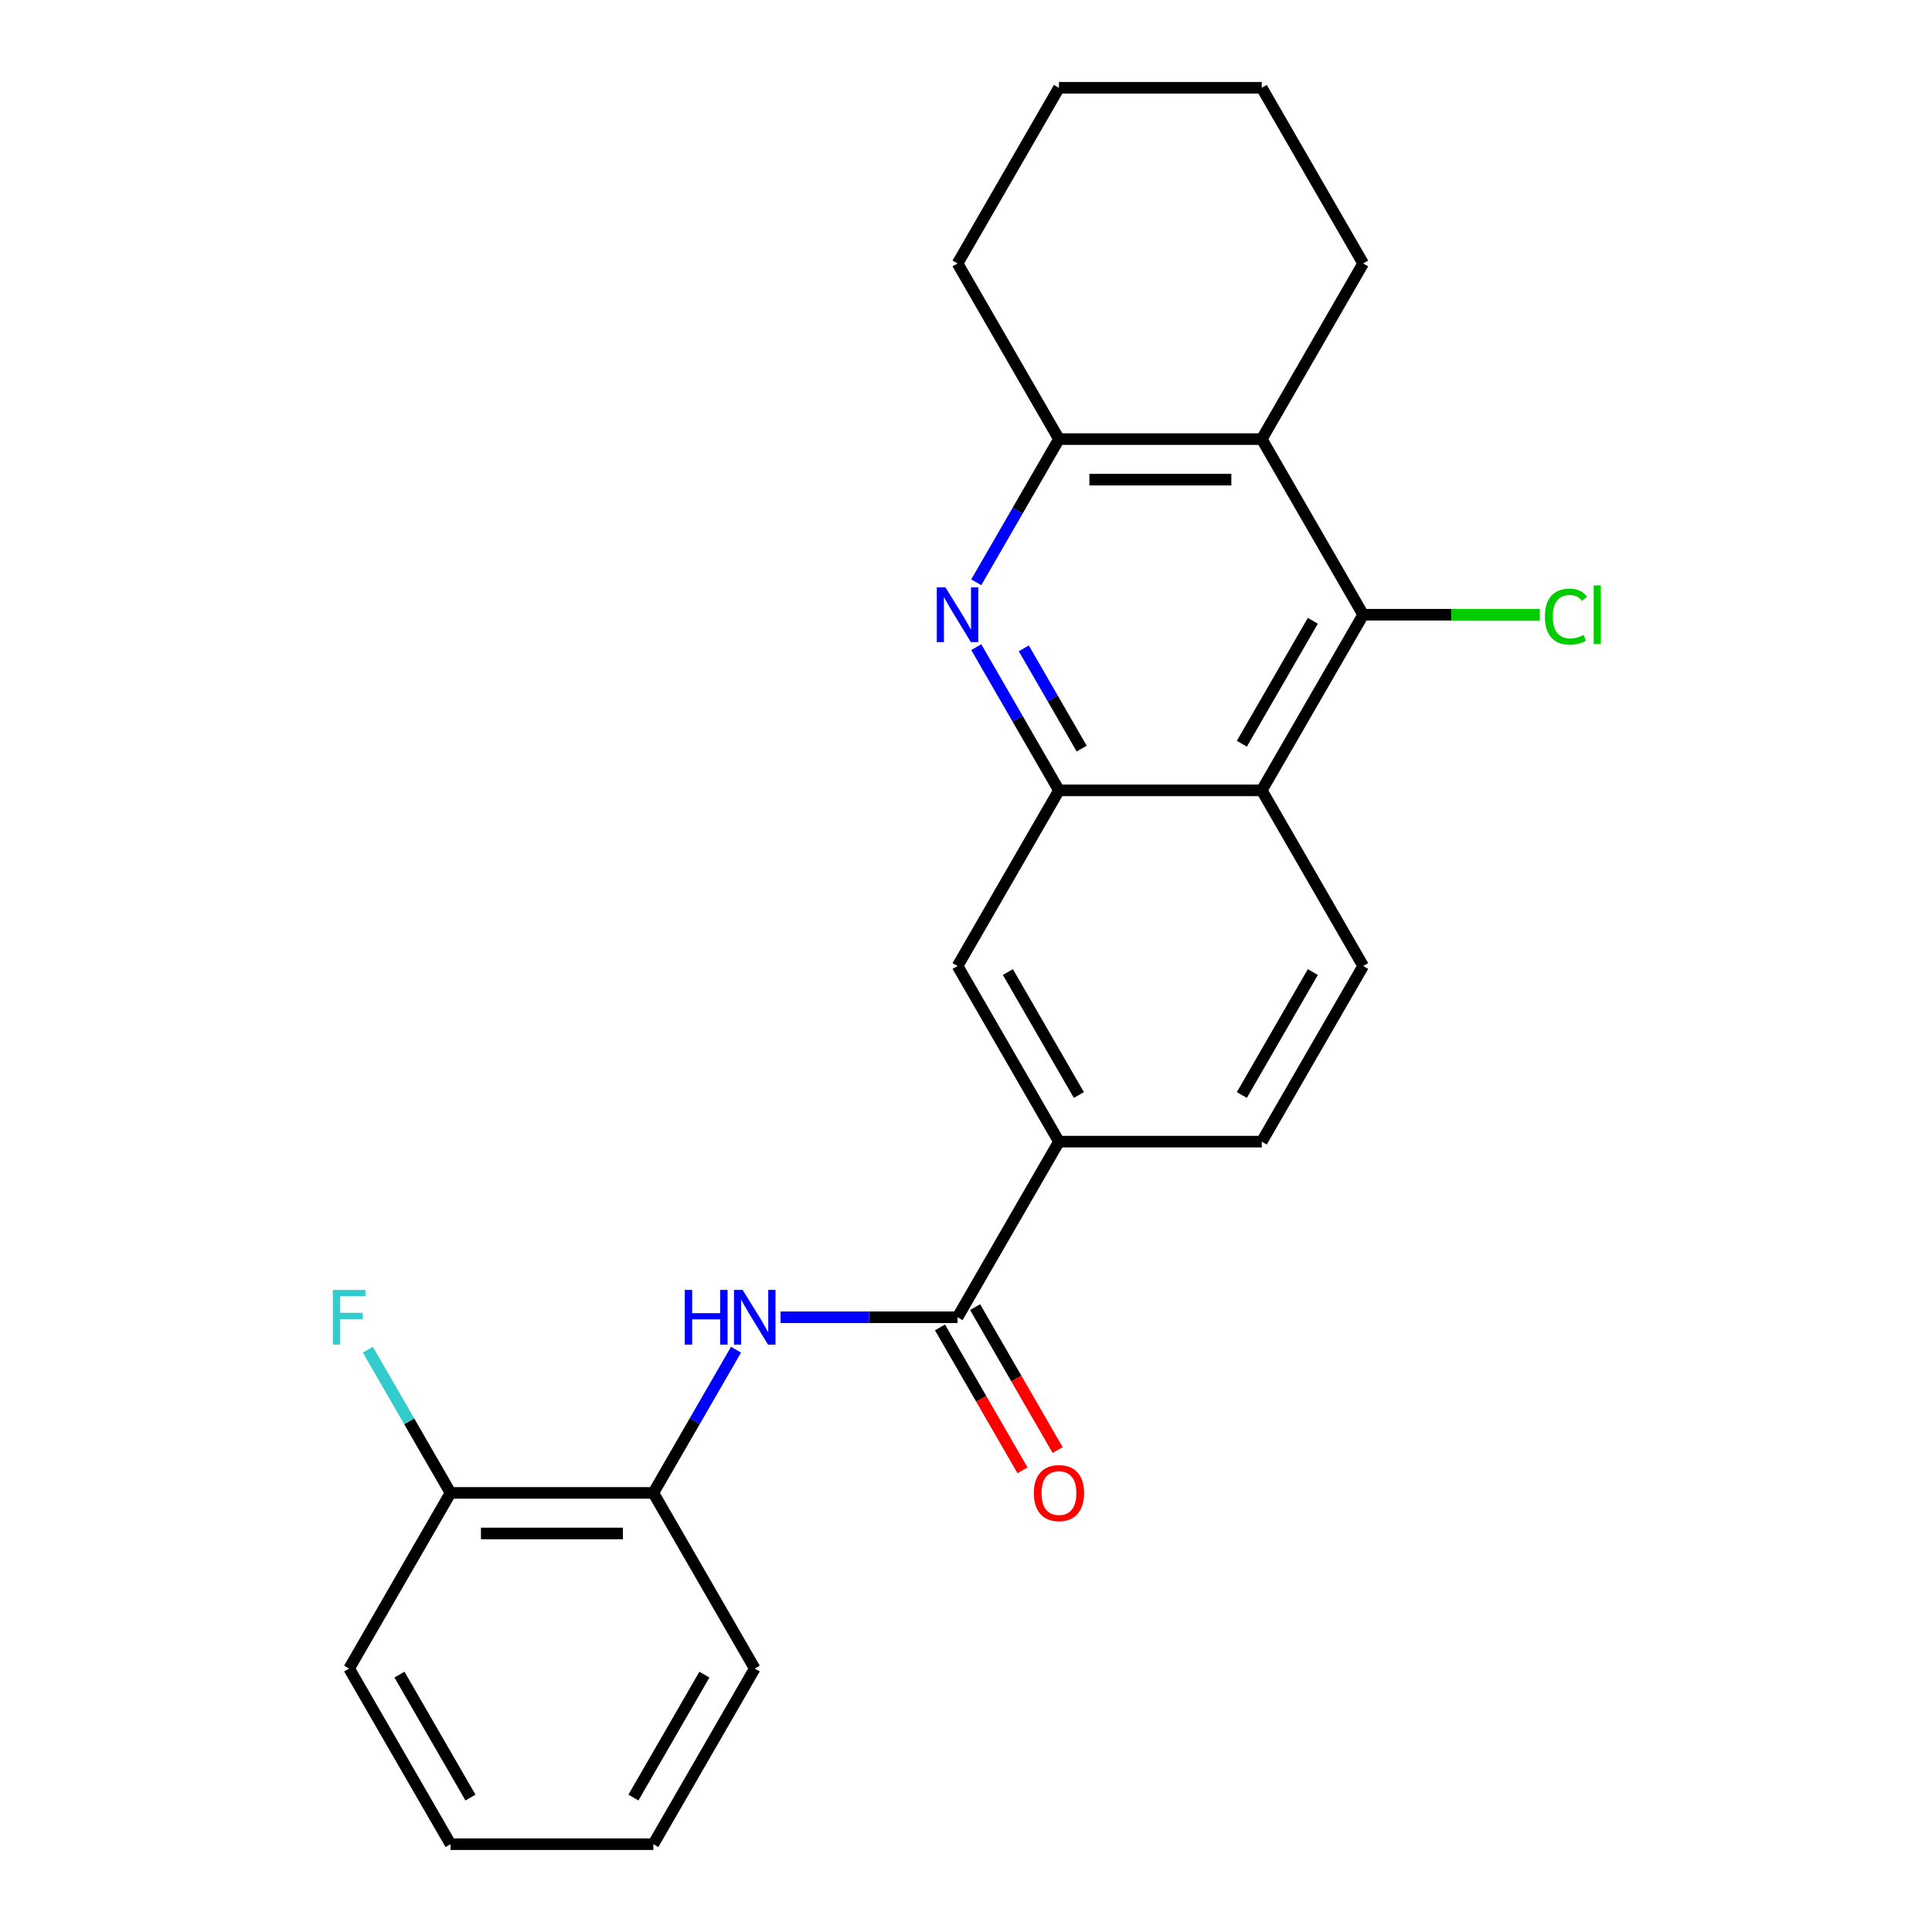 <?xml version='1.0' encoding='iso-8859-1'?>
<svg version='1.1' baseProfile='full'
              xmlns='http://www.w3.org/2000/svg'
                      xmlns:rdkit='http://www.rdkit.org/xml'
                      xmlns:xlink='http://www.w3.org/1999/xlink'
                  xml:space='preserve'
width='1000px' height='1000px' viewBox='0 0 1000 1000'>
<!-- END OF HEADER -->
<rect style='opacity:1.0;fill:#FFFFFF;stroke:none' width='1000' height='1000' x='0' y='0'> </rect>
<path class='bond-0' d='M 505.318,334.966 L 526.716,372.029' style='fill:none;fill-rule:evenodd;stroke:#0000FF;stroke-width:6px;stroke-linecap:butt;stroke-linejoin:miter;stroke-opacity:1' />
<path class='bond-0' d='M 526.716,372.029 L 548.114,409.091' style='fill:none;fill-rule:evenodd;stroke:#000000;stroke-width:6px;stroke-linecap:butt;stroke-linejoin:miter;stroke-opacity:1' />
<path class='bond-0' d='M 529.919,335.588 L 544.898,361.531' style='fill:none;fill-rule:evenodd;stroke:#0000FF;stroke-width:6px;stroke-linecap:butt;stroke-linejoin:miter;stroke-opacity:1' />
<path class='bond-0' d='M 544.898,361.531 L 559.876,387.475' style='fill:none;fill-rule:evenodd;stroke:#000000;stroke-width:6px;stroke-linecap:butt;stroke-linejoin:miter;stroke-opacity:1' />
<path class='bond-5' d='M 505.318,301.397 L 526.716,264.335' style='fill:none;fill-rule:evenodd;stroke:#0000FF;stroke-width:6px;stroke-linecap:butt;stroke-linejoin:miter;stroke-opacity:1' />
<path class='bond-5' d='M 526.716,264.335 L 548.114,227.273' style='fill:none;fill-rule:evenodd;stroke:#000000;stroke-width:6px;stroke-linecap:butt;stroke-linejoin:miter;stroke-opacity:1' />
<path class='bond-1' d='M 548.114,409.091 L 653.086,409.091' style='fill:none;fill-rule:evenodd;stroke:#000000;stroke-width:6px;stroke-linecap:butt;stroke-linejoin:miter;stroke-opacity:1' />
<path class='bond-8' d='M 548.114,409.091 L 495.627,500' style='fill:none;fill-rule:evenodd;stroke:#000000;stroke-width:6px;stroke-linecap:butt;stroke-linejoin:miter;stroke-opacity:1' />
<path class='bond-9' d='M 653.086,409.091 L 705.573,500' style='fill:none;fill-rule:evenodd;stroke:#000000;stroke-width:6px;stroke-linecap:butt;stroke-linejoin:miter;stroke-opacity:1' />
<path class='bond-24' d='M 653.086,409.091 L 705.573,318.182' style='fill:none;fill-rule:evenodd;stroke:#000000;stroke-width:6px;stroke-linecap:butt;stroke-linejoin:miter;stroke-opacity:1' />
<path class='bond-24' d='M 642.778,384.957 L 679.518,321.321' style='fill:none;fill-rule:evenodd;stroke:#000000;stroke-width:6px;stroke-linecap:butt;stroke-linejoin:miter;stroke-opacity:1' />
<path class='bond-2' d='M 705.573,318.182 L 653.086,227.273' style='fill:none;fill-rule:evenodd;stroke:#000000;stroke-width:6px;stroke-linecap:butt;stroke-linejoin:miter;stroke-opacity:1' />
<path class='bond-14' d='M 705.573,318.182 L 751.287,318.182' style='fill:none;fill-rule:evenodd;stroke:#000000;stroke-width:6px;stroke-linecap:butt;stroke-linejoin:miter;stroke-opacity:1' />
<path class='bond-14' d='M 751.287,318.182 L 797.001,318.182' style='fill:none;fill-rule:evenodd;stroke:#00CC00;stroke-width:6px;stroke-linecap:butt;stroke-linejoin:miter;stroke-opacity:1' />
<path class='bond-3' d='M 653.086,227.273 L 548.114,227.273' style='fill:none;fill-rule:evenodd;stroke:#000000;stroke-width:6px;stroke-linecap:butt;stroke-linejoin:miter;stroke-opacity:1' />
<path class='bond-3' d='M 637.341,248.267 L 563.86,248.267' style='fill:none;fill-rule:evenodd;stroke:#000000;stroke-width:6px;stroke-linecap:butt;stroke-linejoin:miter;stroke-opacity:1' />
<path class='bond-16' d='M 653.086,227.273 L 705.573,136.364' style='fill:none;fill-rule:evenodd;stroke:#000000;stroke-width:6px;stroke-linecap:butt;stroke-linejoin:miter;stroke-opacity:1' />
<path class='bond-4' d='M 495.627,681.818 L 548.114,590.909' style='fill:none;fill-rule:evenodd;stroke:#000000;stroke-width:6px;stroke-linecap:butt;stroke-linejoin:miter;stroke-opacity:1' />
<path class='bond-6' d='M 495.627,681.818 L 449.823,681.818' style='fill:none;fill-rule:evenodd;stroke:#000000;stroke-width:6px;stroke-linecap:butt;stroke-linejoin:miter;stroke-opacity:1' />
<path class='bond-6' d='M 449.823,681.818 L 404.019,681.818' style='fill:none;fill-rule:evenodd;stroke:#0000FF;stroke-width:6px;stroke-linecap:butt;stroke-linejoin:miter;stroke-opacity:1' />
<path class='bond-11' d='M 486.536,687.067 L 507.888,724.049' style='fill:none;fill-rule:evenodd;stroke:#000000;stroke-width:6px;stroke-linecap:butt;stroke-linejoin:miter;stroke-opacity:1' />
<path class='bond-11' d='M 507.888,724.049 L 529.24,761.032' style='fill:none;fill-rule:evenodd;stroke:#FF0000;stroke-width:6px;stroke-linecap:butt;stroke-linejoin:miter;stroke-opacity:1' />
<path class='bond-11' d='M 504.718,676.57 L 526.07,713.552' style='fill:none;fill-rule:evenodd;stroke:#000000;stroke-width:6px;stroke-linecap:butt;stroke-linejoin:miter;stroke-opacity:1' />
<path class='bond-11' d='M 526.07,713.552 L 547.422,750.534' style='fill:none;fill-rule:evenodd;stroke:#FF0000;stroke-width:6px;stroke-linecap:butt;stroke-linejoin:miter;stroke-opacity:1' />
<path class='bond-17' d='M 548.114,227.273 L 495.627,136.364' style='fill:none;fill-rule:evenodd;stroke:#000000;stroke-width:6px;stroke-linecap:butt;stroke-linejoin:miter;stroke-opacity:1' />
<path class='bond-10' d='M 380.964,698.603 L 359.566,735.665' style='fill:none;fill-rule:evenodd;stroke:#0000FF;stroke-width:6px;stroke-linecap:butt;stroke-linejoin:miter;stroke-opacity:1' />
<path class='bond-10' d='M 359.566,735.665 L 338.168,772.727' style='fill:none;fill-rule:evenodd;stroke:#000000;stroke-width:6px;stroke-linecap:butt;stroke-linejoin:miter;stroke-opacity:1' />
<path class='bond-7' d='M 548.114,590.909 L 495.627,500' style='fill:none;fill-rule:evenodd;stroke:#000000;stroke-width:6px;stroke-linecap:butt;stroke-linejoin:miter;stroke-opacity:1' />
<path class='bond-7' d='M 558.423,566.775 L 521.682,503.139' style='fill:none;fill-rule:evenodd;stroke:#000000;stroke-width:6px;stroke-linecap:butt;stroke-linejoin:miter;stroke-opacity:1' />
<path class='bond-12' d='M 548.114,590.909 L 653.086,590.909' style='fill:none;fill-rule:evenodd;stroke:#000000;stroke-width:6px;stroke-linecap:butt;stroke-linejoin:miter;stroke-opacity:1' />
<path class='bond-26' d='M 705.573,500 L 653.086,590.909' style='fill:none;fill-rule:evenodd;stroke:#000000;stroke-width:6px;stroke-linecap:butt;stroke-linejoin:miter;stroke-opacity:1' />
<path class='bond-26' d='M 679.518,503.139 L 642.778,566.775' style='fill:none;fill-rule:evenodd;stroke:#000000;stroke-width:6px;stroke-linecap:butt;stroke-linejoin:miter;stroke-opacity:1' />
<path class='bond-13' d='M 338.168,772.727 L 233.195,772.727' style='fill:none;fill-rule:evenodd;stroke:#000000;stroke-width:6px;stroke-linecap:butt;stroke-linejoin:miter;stroke-opacity:1' />
<path class='bond-13' d='M 322.422,793.722 L 248.941,793.722' style='fill:none;fill-rule:evenodd;stroke:#000000;stroke-width:6px;stroke-linecap:butt;stroke-linejoin:miter;stroke-opacity:1' />
<path class='bond-18' d='M 338.168,772.727 L 390.654,863.636' style='fill:none;fill-rule:evenodd;stroke:#000000;stroke-width:6px;stroke-linecap:butt;stroke-linejoin:miter;stroke-opacity:1' />
<path class='bond-15' d='M 233.195,772.727 L 211.797,735.665' style='fill:none;fill-rule:evenodd;stroke:#000000;stroke-width:6px;stroke-linecap:butt;stroke-linejoin:miter;stroke-opacity:1' />
<path class='bond-15' d='M 211.797,735.665 L 190.399,698.603' style='fill:none;fill-rule:evenodd;stroke:#33CCCC;stroke-width:6px;stroke-linecap:butt;stroke-linejoin:miter;stroke-opacity:1' />
<path class='bond-19' d='M 233.195,772.727 L 180.709,863.636' style='fill:none;fill-rule:evenodd;stroke:#000000;stroke-width:6px;stroke-linecap:butt;stroke-linejoin:miter;stroke-opacity:1' />
<path class='bond-25' d='M 705.573,136.364 L 653.086,45.455' style='fill:none;fill-rule:evenodd;stroke:#000000;stroke-width:6px;stroke-linecap:butt;stroke-linejoin:miter;stroke-opacity:1' />
<path class='bond-21' d='M 495.627,136.364 L 548.114,45.455' style='fill:none;fill-rule:evenodd;stroke:#000000;stroke-width:6px;stroke-linecap:butt;stroke-linejoin:miter;stroke-opacity:1' />
<path class='bond-22' d='M 390.654,863.636 L 338.168,954.545' style='fill:none;fill-rule:evenodd;stroke:#000000;stroke-width:6px;stroke-linecap:butt;stroke-linejoin:miter;stroke-opacity:1' />
<path class='bond-22' d='M 364.6,866.775 L 327.859,930.412' style='fill:none;fill-rule:evenodd;stroke:#000000;stroke-width:6px;stroke-linecap:butt;stroke-linejoin:miter;stroke-opacity:1' />
<path class='bond-27' d='M 180.709,863.636 L 233.195,954.545' style='fill:none;fill-rule:evenodd;stroke:#000000;stroke-width:6px;stroke-linecap:butt;stroke-linejoin:miter;stroke-opacity:1' />
<path class='bond-27' d='M 206.764,866.775 L 243.504,930.412' style='fill:none;fill-rule:evenodd;stroke:#000000;stroke-width:6px;stroke-linecap:butt;stroke-linejoin:miter;stroke-opacity:1' />
<path class='bond-20' d='M 653.086,45.455 L 548.114,45.455' style='fill:none;fill-rule:evenodd;stroke:#000000;stroke-width:6px;stroke-linecap:butt;stroke-linejoin:miter;stroke-opacity:1' />
<path class='bond-23' d='M 338.168,954.545 L 233.195,954.545' style='fill:none;fill-rule:evenodd;stroke:#000000;stroke-width:6px;stroke-linecap:butt;stroke-linejoin:miter;stroke-opacity:1' />
<path  class='atom-0' d='M 489.367 304.022
L 498.647 319.022
Q 499.567 320.502, 501.047 323.182
Q 502.527 325.862, 502.607 326.022
L 502.607 304.022
L 506.367 304.022
L 506.367 332.342
L 502.487 332.342
L 492.527 315.942
Q 491.367 314.022, 490.127 311.822
Q 488.927 309.622, 488.567 308.942
L 488.567 332.342
L 484.887 332.342
L 484.887 304.022
L 489.367 304.022
' fill='#0000FF'/>
<path  class='atom-7' d='M 354.434 667.658
L 358.274 667.658
L 358.274 679.698
L 372.754 679.698
L 372.754 667.658
L 376.594 667.658
L 376.594 695.978
L 372.754 695.978
L 372.754 682.898
L 358.274 682.898
L 358.274 695.978
L 354.434 695.978
L 354.434 667.658
' fill='#0000FF'/>
<path  class='atom-7' d='M 384.394 667.658
L 393.674 682.658
Q 394.594 684.138, 396.074 686.818
Q 397.554 689.498, 397.634 689.658
L 397.634 667.658
L 401.394 667.658
L 401.394 695.978
L 397.514 695.978
L 387.554 679.578
Q 386.394 677.658, 385.154 675.458
Q 383.954 673.258, 383.594 672.578
L 383.594 695.978
L 379.914 695.978
L 379.914 667.658
L 384.394 667.658
' fill='#0000FF'/>
<path  class='atom-12' d='M 535.114 772.807
Q 535.114 766.007, 538.474 762.207
Q 541.834 758.407, 548.114 758.407
Q 554.394 758.407, 557.754 762.207
Q 561.114 766.007, 561.114 772.807
Q 561.114 779.687, 557.714 783.607
Q 554.314 787.487, 548.114 787.487
Q 541.874 787.487, 538.474 783.607
Q 535.114 779.727, 535.114 772.807
M 548.114 784.287
Q 552.434 784.287, 554.754 781.407
Q 557.114 778.487, 557.114 772.807
Q 557.114 767.247, 554.754 764.447
Q 552.434 761.607, 548.114 761.607
Q 543.794 761.607, 541.434 764.407
Q 539.114 767.207, 539.114 772.807
Q 539.114 778.527, 541.434 781.407
Q 543.794 784.287, 548.114 784.287
' fill='#FF0000'/>
<path  class='atom-15' d='M 799.626 319.162
Q 799.626 312.122, 802.906 308.442
Q 806.226 304.722, 812.506 304.722
Q 818.346 304.722, 821.466 308.842
L 818.826 311.002
Q 816.546 308.002, 812.506 308.002
Q 808.226 308.002, 805.946 310.882
Q 803.706 313.722, 803.706 319.162
Q 803.706 324.762, 806.026 327.642
Q 808.386 330.522, 812.946 330.522
Q 816.066 330.522, 819.706 328.642
L 820.826 331.642
Q 819.346 332.602, 817.106 333.162
Q 814.866 333.722, 812.386 333.722
Q 806.226 333.722, 802.906 329.962
Q 799.626 326.202, 799.626 319.162
' fill='#00CC00'/>
<path  class='atom-15' d='M 824.906 303.002
L 828.586 303.002
L 828.586 333.362
L 824.906 333.362
L 824.906 303.002
' fill='#00CC00'/>
<path  class='atom-16' d='M 172.289 667.658
L 189.129 667.658
L 189.129 670.898
L 176.089 670.898
L 176.089 679.498
L 187.689 679.498
L 187.689 682.778
L 176.089 682.778
L 176.089 695.978
L 172.289 695.978
L 172.289 667.658
' fill='#33CCCC'/>
</svg>
